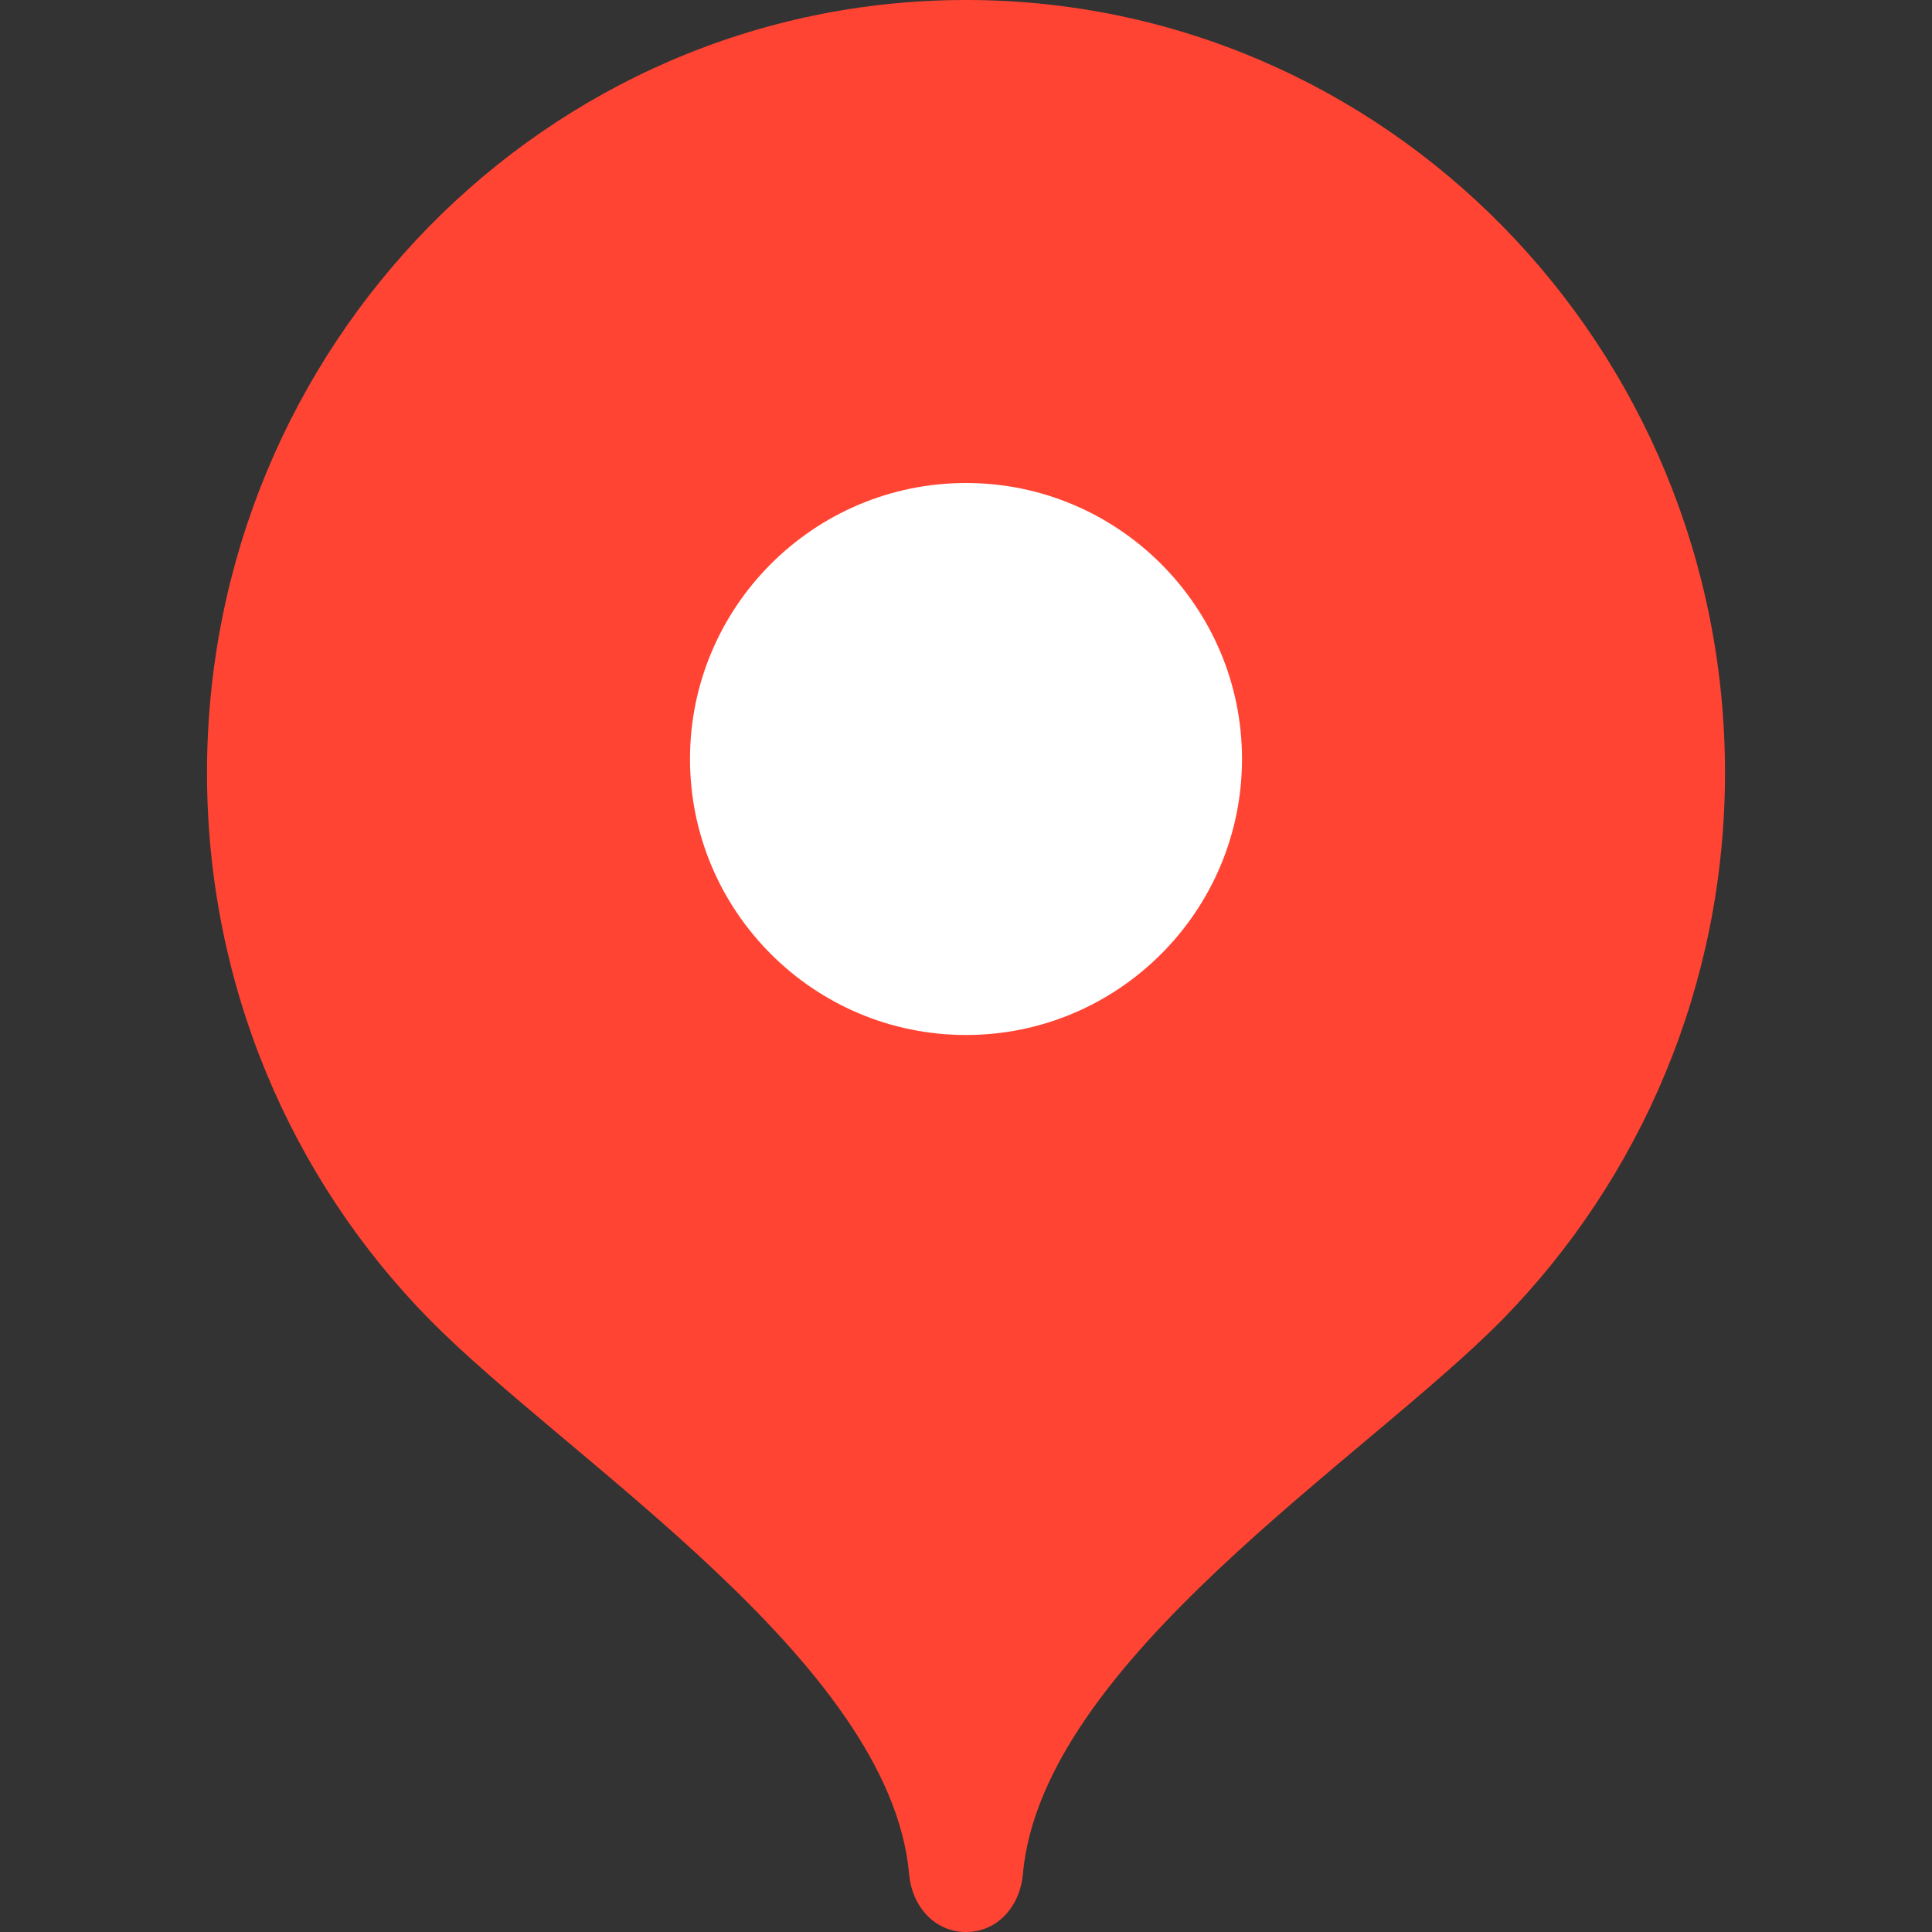 <svg width="28" height="28" viewBox="0 0 28 28" fill="none" xmlns="http://www.w3.org/2000/svg">
<rect x="0" y="0" width="28" height="28" fill="#333333" stroke="none"/>
<path fill-rule="evenodd" clip-rule="evenodd" d="M14 0C7.924 0 3 5.014 3 11.2C3 14.293 4.231 17.093 6.217 19.115C8.212 21.147 12.898 24.078 13.176 27.161C13.216 27.626 13.543 28 14 28C14.457 28 14.784 27.626 14.824 27.161C15.102 24.078 19.788 21.147 21.783 19.115C23.769 17.083 25 14.283 25 11.2C25 5.014 20.076 0 14 0Z" fill="#FF4433"/>
<path fill-rule="evenodd" clip-rule="evenodd" d="M14 15C16.206 15 18 13.206 18 11C18 8.794 16.206 7 14 7C11.794 7 10 8.794 10 11C10 13.206 11.794 15 14 15Z" fill="white"/>
</svg>
